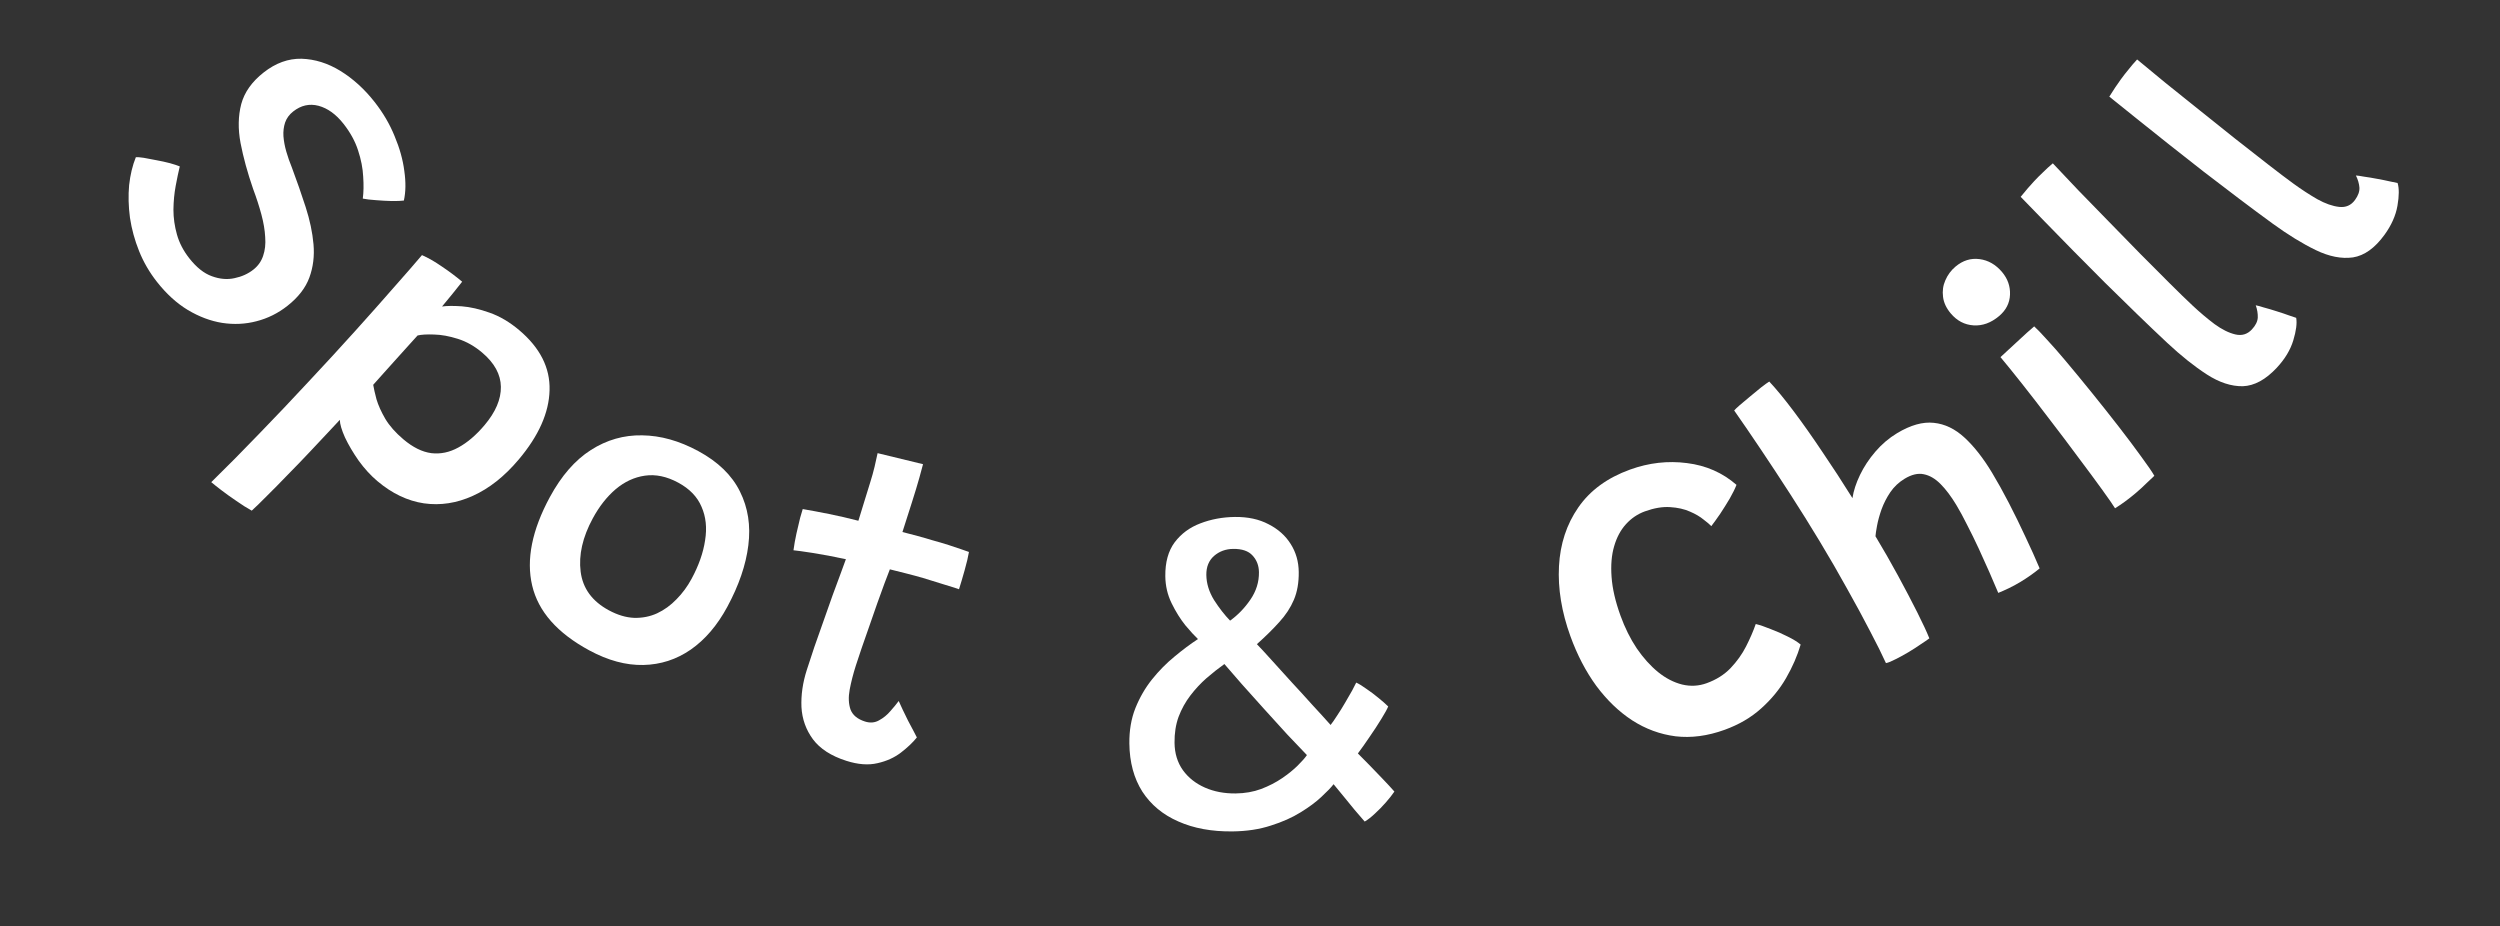 <svg width="386" height="143" viewBox="0 0 386 143" fill="none" xmlns="http://www.w3.org/2000/svg">
<rect x="0" y="0" width="386" height="143" fill="#333333" stroke="none"/>
<path d="M24.237 43.525C23.076 42.049 22.157 40.466 21.477 38.774C20.798 37.083 20.328 35.363 20.066 33.615C19.834 31.87 19.791 30.194 19.937 28.586C20.114 26.982 20.46 25.542 20.977 24.267C21.207 24.249 21.614 24.282 22.196 24.367C22.792 24.468 23.445 24.592 24.157 24.738C24.886 24.87 25.574 25.021 26.222 25.19C26.884 25.375 27.396 25.542 27.758 25.692C27.547 26.563 27.336 27.571 27.123 28.715C26.91 29.86 26.795 31.077 26.778 32.366C26.777 33.642 26.958 34.925 27.321 36.214C27.683 37.503 28.32 38.726 29.23 39.883C30.338 41.291 31.496 42.212 32.705 42.645C33.928 43.095 35.093 43.196 36.201 42.949C37.323 42.718 38.294 42.28 39.116 41.633C39.837 41.066 40.339 40.359 40.623 39.512C40.923 38.651 41.031 37.684 40.946 36.611C40.892 35.541 40.697 34.378 40.361 33.123C40.024 31.867 39.597 30.548 39.079 29.164C38.21 26.645 37.565 24.289 37.143 22.096C36.734 19.92 36.769 17.912 37.248 16.07C37.739 14.245 38.89 12.62 40.701 11.195C42.563 9.731 44.516 9.023 46.561 9.07C48.62 9.133 50.619 9.76 52.558 10.948C54.511 12.154 56.265 13.746 57.821 15.725C59.14 17.401 60.175 19.166 60.926 21.018C61.707 22.873 62.207 24.665 62.426 26.393C62.675 28.124 62.652 29.648 62.358 30.965C61.941 31.022 61.323 31.047 60.504 31.04C59.701 31.02 58.878 30.975 58.036 30.905C57.207 30.851 56.533 30.771 56.014 30.663C56.145 29.691 56.166 28.562 56.077 27.275C56.017 25.992 55.754 24.639 55.285 23.215C54.831 21.809 54.082 20.443 53.04 19.119C51.88 17.643 50.593 16.715 49.18 16.333C47.78 15.968 46.477 16.261 45.27 17.21C44.666 17.685 44.248 18.258 44.016 18.929C43.801 19.587 43.717 20.291 43.764 21.041C43.824 21.808 43.972 22.601 44.209 23.419C44.445 24.237 44.728 25.046 45.058 25.845C45.841 27.944 46.554 29.989 47.197 31.98C47.84 33.971 48.242 35.88 48.404 37.707C48.566 39.534 48.353 41.248 47.767 42.849C47.181 44.45 46.049 45.91 44.372 47.229C42.93 48.364 41.339 49.154 39.6 49.599C37.89 50.048 36.125 50.133 34.305 49.855C32.502 49.564 30.728 48.896 28.984 47.852C27.27 46.812 25.688 45.369 24.237 43.525Z" fill="white"/>
<path d="M32.617 74.445C34.995 72.125 37.464 69.631 40.025 66.963C42.602 64.308 45.146 61.626 47.657 58.916C50.199 56.204 52.591 53.603 54.833 51.112C57.089 48.606 59.101 46.34 60.868 44.313C62.651 42.301 64.079 40.659 65.153 39.388C66.111 39.806 67.145 40.401 68.255 41.17C69.378 41.923 70.412 42.699 71.358 43.497C70.989 43.967 70.503 44.576 69.9 45.323C69.297 46.07 68.747 46.737 68.252 47.324C68.984 47.217 69.998 47.207 71.292 47.294C72.603 47.396 74.03 47.722 75.576 48.273C77.151 48.821 78.68 49.722 80.163 50.974C83.391 53.7 84.953 56.792 84.852 60.252C84.766 63.726 83.175 67.297 80.078 70.964C77.89 73.556 75.534 75.42 73.011 76.556C70.518 77.69 68 78.076 65.456 77.716C62.927 77.339 60.529 76.194 58.263 74.28C57.236 73.413 56.278 72.366 55.387 71.139C54.526 69.91 53.82 68.713 53.267 67.549C52.745 66.382 52.479 65.473 52.47 64.823C52.137 65.184 51.554 65.809 50.72 66.696C49.887 67.584 48.922 68.612 47.824 69.779C46.727 70.947 45.599 72.117 44.441 73.289C43.286 74.492 42.213 75.581 41.22 76.558C40.244 77.549 39.461 78.311 38.87 78.845C38.108 78.425 37.316 77.924 36.495 77.343C35.676 76.791 34.919 76.249 34.224 75.718C33.544 75.2 33.009 74.776 32.617 74.445ZM62.284 67.833C63.751 69.072 65.188 69.783 66.597 69.967C68.019 70.135 69.409 69.843 70.769 69.093C72.159 68.34 73.508 67.189 74.815 65.641C76.522 63.619 77.362 61.649 77.337 59.728C77.311 57.808 76.344 56.042 74.437 54.432C73.264 53.441 72.016 52.736 70.694 52.318C69.372 51.9 68.15 51.677 67.027 51.651C65.918 51.608 65.067 51.657 64.474 51.798C64.237 52.045 63.822 52.504 63.227 53.175C62.647 53.829 61.989 54.559 61.255 55.362C60.52 56.166 59.821 56.944 59.158 57.696C58.508 58.432 57.997 59.005 57.623 59.415C57.715 59.968 57.883 60.711 58.128 61.644C58.404 62.574 58.86 63.588 59.498 64.684C60.149 65.765 61.078 66.814 62.284 67.833Z" fill="white"/>
<path d="M90.98 100.414C86.045 97.745 83.108 94.409 82.167 90.408C81.227 86.407 82.137 81.855 84.898 76.751C86.674 73.467 88.785 71.044 91.232 69.481C93.678 67.917 96.318 67.162 99.151 67.216C101.994 67.25 104.88 68.059 107.807 69.642C110.866 71.296 113.013 73.379 114.249 75.892C115.496 78.385 115.927 81.153 115.543 84.195C115.169 87.218 114.083 90.391 112.287 93.712C110.744 96.564 108.864 98.761 106.648 100.303C104.442 101.826 102.001 102.616 99.327 102.673C96.652 102.73 93.87 101.977 90.98 100.414ZM94 94.226C95.351 94.956 96.656 95.347 97.914 95.397C99.183 95.428 100.365 95.194 101.459 94.695C102.564 94.177 103.561 93.455 104.45 92.529C105.358 91.613 106.131 90.564 106.771 89.382C107.887 87.318 108.586 85.331 108.867 83.421C109.177 81.503 108.994 79.779 108.317 78.249C107.67 76.711 106.474 75.469 104.729 74.525C102.946 73.561 101.225 73.201 99.566 73.443C97.936 73.677 96.429 74.378 95.046 75.545C93.691 76.704 92.516 78.204 91.522 80.042C89.948 82.951 89.326 85.694 89.653 88.272C89.98 90.851 91.43 92.835 94 94.226Z" fill="white"/>
<path d="M141.564 113.862C140.932 114.646 140.112 115.425 139.103 116.2C138.094 116.975 136.89 117.519 135.49 117.834C134.084 118.168 132.477 118.047 130.669 117.469C128.332 116.722 126.614 115.613 125.517 114.143C124.439 112.678 123.848 111.023 123.745 109.175C123.667 107.314 123.941 105.408 124.564 103.458C124.902 102.401 125.292 101.215 125.734 99.901C126.197 98.593 126.673 97.245 127.161 95.855C127.65 94.466 128.119 93.138 128.569 91.871C129.039 90.61 129.45 89.499 129.803 88.536C130.161 87.553 130.429 86.821 130.605 86.34C128.697 85.932 126.987 85.609 125.472 85.372C123.978 85.141 122.992 85.005 122.512 84.963C122.623 84.125 122.778 83.257 122.976 82.357C123.18 81.437 123.369 80.635 123.543 79.951C123.743 79.254 123.876 78.803 123.941 78.6C125.131 78.801 126.483 79.054 127.998 79.359C129.513 79.664 131.026 80.013 132.535 80.406C132.762 79.695 133.044 78.777 133.381 77.653C133.738 76.535 134.063 75.486 134.354 74.504C134.62 73.67 134.85 72.848 135.042 72.036C135.241 71.204 135.394 70.513 135.502 69.966L142.516 71.67C142.439 71.981 142.252 72.671 141.955 73.741C141.658 74.811 141.269 76.097 140.788 77.601C140.587 78.231 140.35 78.973 140.077 79.826C139.811 80.659 139.564 81.432 139.337 82.143C140 82.31 140.786 82.516 141.693 82.761C142.6 83.006 143.317 83.213 143.846 83.382C144.794 83.64 145.674 83.899 146.487 84.159C147.3 84.419 147.987 84.65 148.55 84.852C149.112 85.054 149.465 85.178 149.607 85.223C149.488 85.947 149.263 86.894 148.934 88.065C148.611 89.216 148.323 90.188 148.069 90.98C147.873 90.895 147.182 90.674 145.997 90.318C144.838 89.948 143.687 89.591 142.543 89.248C141.743 89.015 140.847 88.773 139.852 88.522C138.857 88.272 138.038 88.066 137.395 87.905C137.212 88.407 136.941 89.115 136.581 90.03C136.242 90.952 135.864 91.996 135.446 93.162C135.056 94.313 134.646 95.492 134.215 96.699C133.792 97.885 133.397 99.013 133.033 100.083C132.668 101.154 132.373 102.045 132.145 102.756C131.73 104.057 131.411 105.299 131.19 106.482C130.975 107.645 131.018 108.667 131.319 109.547C131.647 110.413 132.39 111.031 133.548 111.401C134.341 111.655 135.065 111.595 135.722 111.222C136.399 110.856 136.99 110.373 137.495 109.773C138.021 109.18 138.443 108.665 138.761 108.23C138.886 108.538 139.084 108.971 139.354 109.528C139.624 110.084 139.908 110.668 140.206 111.278C140.53 111.874 140.817 112.414 141.066 112.897C141.315 113.379 141.481 113.701 141.564 113.862Z" fill="white"/>
<path d="M190.31 128.37C187.11 128.408 184.32 127.896 181.94 126.836C179.559 125.798 177.706 124.262 176.381 122.23C175.076 120.176 174.407 117.698 174.373 114.797C174.349 112.792 174.658 110.975 175.301 109.346C175.964 107.695 176.821 106.213 177.872 104.899C178.945 103.564 180.104 102.387 181.351 101.37C182.597 100.331 183.803 99.431 184.967 98.671C184.471 98.207 183.823 97.5 183.022 96.55C182.243 95.577 181.536 94.444 180.902 93.15C180.268 91.856 179.942 90.463 179.924 88.97C179.899 86.815 180.38 85.071 181.367 83.736C182.375 82.402 183.697 81.426 185.332 80.809C186.989 80.171 188.767 79.841 190.665 79.818C192.67 79.794 194.403 80.169 195.863 80.941C197.344 81.692 198.486 82.713 199.291 84.005C200.095 85.275 200.507 86.71 200.526 88.31C200.545 89.953 200.296 91.385 199.777 92.608C199.258 93.83 198.503 94.98 197.513 96.058C196.545 97.137 195.395 98.27 194.065 99.459C194.713 100.134 195.502 100.989 196.432 102.024C197.361 103.037 198.355 104.134 199.415 105.317C200.495 106.477 201.554 107.638 202.592 108.799C203.651 109.939 204.602 110.984 205.445 111.934C205.719 111.589 206.054 111.105 206.452 110.482C206.871 109.858 207.28 109.203 207.677 108.515C208.095 107.806 208.461 107.173 208.775 106.614C209.088 106.035 209.296 105.627 209.4 105.391C209.851 105.599 210.377 105.923 210.98 106.364C211.604 106.784 212.206 107.235 212.788 107.719C213.391 108.203 213.908 108.655 214.34 109.077C214.174 109.484 213.819 110.128 213.275 111.009C212.752 111.869 212.154 112.783 211.483 113.751C210.833 114.719 210.225 115.579 209.657 116.333C210.219 116.881 210.834 117.503 211.504 118.199C212.173 118.895 212.843 119.591 213.512 120.287C214.182 120.983 214.776 121.627 215.295 122.218C214.96 122.713 214.518 123.273 213.971 123.898C213.445 124.502 212.886 125.074 212.295 125.614C211.726 126.154 211.197 126.566 210.71 126.849C210.299 126.363 209.779 125.761 209.152 125.043C208.546 124.304 207.951 123.575 207.366 122.856C206.782 122.138 206.295 121.546 205.905 121.081C205.527 121.576 204.905 122.224 204.04 123.023C203.196 123.823 202.117 124.625 200.804 125.43C199.512 126.234 197.984 126.914 196.22 127.468C194.477 128.043 192.507 128.344 190.31 128.37ZM190.785 122.508C192.214 122.491 193.524 122.262 194.713 121.821C195.924 121.359 197.005 120.802 197.958 120.151C198.91 119.5 199.713 118.85 200.367 118.202C201.021 117.555 201.494 117.016 201.788 116.585C200.924 115.7 199.909 114.634 198.742 113.389C197.596 112.123 196.407 110.814 195.175 109.463C193.965 108.112 192.819 106.835 191.738 105.631C190.657 104.407 189.759 103.372 189.045 102.527C188.135 103.178 187.216 103.903 186.287 104.704C185.379 105.504 184.546 106.399 183.79 107.389C183.034 108.38 182.428 109.475 181.973 110.675C181.539 111.875 181.331 113.211 181.348 114.683C181.367 116.325 181.8 117.739 182.646 118.924C183.492 120.087 184.623 120.98 186.038 121.604C187.453 122.227 189.036 122.528 190.785 122.508ZM189.926 95.828C191.132 94.96 192.175 93.881 193.056 92.591C193.958 91.279 194.4 89.865 194.382 88.351C194.37 87.327 194.04 86.467 193.392 85.77C192.765 85.074 191.768 84.734 190.403 84.75C189.251 84.763 188.264 85.127 187.44 85.841C186.638 86.554 186.244 87.53 186.258 88.767C186.274 90.089 186.673 91.386 187.456 92.657C188.261 93.906 189.084 94.963 189.926 95.828Z" fill="white"/>
<path d="M278.022 99.521C277.512 101.248 276.763 102.971 275.774 104.69C274.785 106.409 273.502 107.973 271.925 109.383C270.368 110.786 268.486 111.886 266.279 112.685C263.651 113.635 261.129 113.969 258.712 113.686C256.309 113.376 254.071 112.552 251.999 111.214C249.947 109.869 248.104 108.097 246.469 105.898C244.847 103.672 243.514 101.114 242.469 98.226C241.112 94.474 240.525 90.875 240.707 87.429C240.89 83.983 241.883 80.958 243.686 78.355C245.502 75.724 248.166 73.774 251.676 72.504C254.585 71.451 257.516 71.117 260.468 71.501C263.412 71.866 265.961 72.985 268.114 74.861C267.893 75.44 267.546 76.144 267.075 76.972C266.596 77.781 266.1 78.573 265.586 79.348C265.065 80.104 264.612 80.733 264.227 81.235C264.005 80.998 263.612 80.664 263.047 80.233C262.496 79.774 261.79 79.36 260.931 78.991C260.064 78.601 259.039 78.37 257.856 78.299C256.694 78.221 255.4 78.439 253.976 78.954C252.852 79.361 251.877 80.02 251.05 80.931C250.223 81.843 249.614 82.982 249.223 84.349C248.825 85.695 248.693 87.274 248.827 89.086C248.953 90.878 249.412 92.867 250.203 95.054C250.885 96.939 251.721 98.622 252.71 100.102C253.719 101.575 254.819 102.798 256.012 103.774C257.196 104.729 258.438 105.369 259.735 105.694C261.025 105.999 262.281 105.93 263.505 105.487C264.99 104.95 266.219 104.176 267.192 103.167C268.178 102.129 268.976 101.012 269.587 99.816C270.21 98.592 270.711 97.436 271.088 96.346C271.76 96.512 272.536 96.775 273.416 97.138C274.309 97.473 275.172 97.852 276.006 98.277C276.86 98.694 277.532 99.109 278.022 99.521Z" fill="white"/>
<path d="M297.891 98.563C297.566 98.809 297.117 99.117 296.544 99.488C295.981 99.878 295.381 100.265 294.741 100.651C294.047 101.07 293.364 101.445 292.692 101.776C292.049 102.114 291.548 102.317 291.19 102.384C290.597 101.072 289.782 99.433 288.746 97.467C287.727 95.491 286.549 93.311 285.211 90.93C283.891 88.537 282.47 86.08 280.949 83.559C279.494 81.148 277.991 78.741 276.441 76.338C274.89 73.935 273.371 71.625 271.884 69.408C270.396 67.191 269.021 65.18 267.757 63.377C267.87 63.233 268.155 62.962 268.611 62.562C269.068 62.162 269.597 61.718 270.199 61.23C270.791 60.723 271.357 60.257 271.897 59.831C272.456 59.395 272.881 59.088 273.173 58.911C274.292 60.105 275.559 61.645 276.972 63.533C278.375 65.403 279.847 67.492 281.39 69.8C282.94 72.079 284.483 74.449 286.019 76.911C286.188 75.787 286.576 74.594 287.184 73.33C287.791 72.066 288.586 70.864 289.567 69.724C290.548 68.583 291.66 67.638 292.902 66.888C294.984 65.632 296.879 65.098 298.588 65.287C300.287 65.459 301.869 66.223 303.336 67.58C304.792 68.919 306.204 70.721 307.571 72.985C308.419 74.392 309.291 75.959 310.184 77.687C311.078 79.415 311.929 81.156 312.739 82.91C313.567 84.653 314.294 86.27 314.92 87.761C314.489 88.121 314.01 88.485 313.485 88.852C312.977 89.208 312.449 89.552 311.901 89.882C311.335 90.224 310.752 90.538 310.153 90.825C309.554 91.112 309.013 91.352 308.531 91.543C308.14 90.608 307.682 89.538 307.156 88.336C306.629 87.134 306.077 85.91 305.499 84.664C304.911 83.399 304.317 82.188 303.717 81.03C303.136 79.861 302.581 78.838 302.052 77.961C301.247 76.628 300.434 75.549 299.612 74.724C298.79 73.899 297.927 73.398 297.023 73.222C296.137 73.034 295.156 73.265 294.078 73.915C293.183 74.456 292.444 75.151 291.861 76.001C291.296 76.841 290.845 77.723 290.507 78.65C290.187 79.565 289.957 80.402 289.817 81.16C289.676 81.918 289.595 82.465 289.574 82.801C290.765 84.774 291.921 86.792 293.042 88.856C294.163 90.921 295.156 92.813 296.02 94.534C296.885 96.255 297.508 97.598 297.891 98.563Z" fill="white"/>
<path d="M332.632 73.463C332.384 73.699 331.98 74.081 331.419 74.607C330.889 75.137 330.305 75.669 329.668 76.204C329.162 76.63 328.642 77.039 328.108 77.432C327.591 77.811 327.076 78.16 326.564 78.479C326.272 77.999 325.62 77.057 324.606 75.652C323.592 74.246 322.373 72.596 320.947 70.701C319.538 68.792 318.064 66.84 316.526 64.844C314.991 62.818 313.548 60.952 312.197 59.245C310.832 57.521 309.725 56.153 308.874 55.141C309.089 54.932 309.426 54.621 309.886 54.206C310.348 53.762 310.85 53.298 311.392 52.815C311.92 52.316 312.43 51.846 312.923 51.404C313.415 50.962 313.8 50.624 314.078 50.391C314.541 50.81 315.201 51.495 316.057 52.448C316.93 53.386 317.874 54.46 318.889 55.669C320.166 57.188 321.529 58.843 322.979 60.634C324.414 62.409 325.8 64.157 327.134 65.877C328.469 67.598 329.629 69.145 330.616 70.517C331.605 71.86 332.277 72.842 332.632 73.463ZM308.651 48.807C307.409 49.85 306.096 50.327 304.711 50.237C303.326 50.147 302.153 49.531 301.192 48.388C300.506 47.571 300.11 46.719 300.005 45.832C299.887 44.928 300.006 44.075 300.364 43.274C300.723 42.442 301.246 41.738 301.932 41.161C303.059 40.214 304.296 39.829 305.644 40.007C306.991 40.184 308.152 40.853 309.126 42.012C309.991 43.041 310.397 44.204 310.345 45.502C310.293 46.8 309.729 47.901 308.651 48.807Z" fill="white"/>
<path d="M354.532 49.074C354.681 49.914 354.532 51.074 354.084 52.553C353.636 54.032 352.786 55.442 351.533 56.783C349.815 58.622 348.066 59.572 346.287 59.632C344.507 59.663 342.652 59.054 340.723 57.806C338.794 56.558 336.754 54.93 334.603 52.92C333.138 51.55 331.594 50.078 329.971 48.503C328.332 46.914 326.677 45.294 325.006 43.646C323.35 41.981 321.732 40.353 320.154 38.761C318.574 37.14 317.089 35.62 315.697 34.203C314.291 32.772 313.055 31.501 311.991 30.39C312.73 29.474 313.427 28.666 314.082 27.964C314.534 27.481 314.986 27.028 315.44 26.605C315.892 26.152 316.397 25.689 316.955 25.218C318.082 26.417 319.39 27.799 320.876 29.364C322.378 30.913 323.957 32.535 325.615 34.229C327.257 35.909 328.883 37.575 330.494 39.226C332.119 40.861 333.627 42.372 335.017 43.759C336.407 45.146 337.586 46.291 338.552 47.194C339.674 48.242 340.801 49.193 341.932 50.045C343.061 50.867 344.128 51.397 345.133 51.634C346.137 51.872 346.989 51.617 347.688 50.868C348.256 50.26 348.56 49.654 348.6 49.049C348.624 48.429 348.519 47.791 348.286 47.135C348.513 47.173 348.932 47.287 349.542 47.477C350.152 47.638 350.815 47.834 351.532 48.066C352.234 48.284 352.867 48.496 353.433 48.704C353.997 48.881 354.364 49.004 354.532 49.074Z" fill="white"/>
<path d="M370.187 28.254C370.438 29.07 370.431 30.239 370.168 31.762C369.905 33.285 369.233 34.788 368.155 36.272C366.674 38.308 365.055 39.465 363.296 39.743C361.534 39.991 359.618 39.614 357.551 38.612C355.484 37.61 353.26 36.243 350.879 34.512C349.257 33.332 347.544 32.06 345.74 30.696C343.919 29.319 342.078 27.915 340.218 26.483C338.37 25.034 336.565 23.616 334.804 22.23C333.038 20.814 331.377 19.488 329.823 18.252C328.251 17.003 326.869 15.893 325.677 14.921C326.298 13.921 326.891 13.034 327.456 12.257C327.845 11.722 328.238 11.217 328.637 10.742C329.03 10.237 329.475 9.716 329.97 9.18C331.236 10.232 332.703 11.444 334.37 12.814C336.05 14.168 337.816 15.584 339.669 17.063C341.504 18.529 343.322 19.983 345.123 21.424C346.936 22.848 348.618 24.163 350.167 25.369C351.717 26.575 353.027 27.567 354.097 28.345C355.339 29.248 356.573 30.054 357.8 30.761C359.022 31.438 360.146 31.834 361.171 31.946C362.197 32.059 363.011 31.701 363.613 30.873C364.103 30.2 364.33 29.561 364.295 28.956C364.244 28.338 364.062 27.718 363.75 27.095C363.98 27.104 364.41 27.166 365.039 27.281C365.663 27.365 366.345 27.479 367.086 27.622C367.809 27.752 368.464 27.885 369.05 28.021C369.632 28.128 370.011 28.206 370.187 28.254Z" fill="white"/>
</svg>
